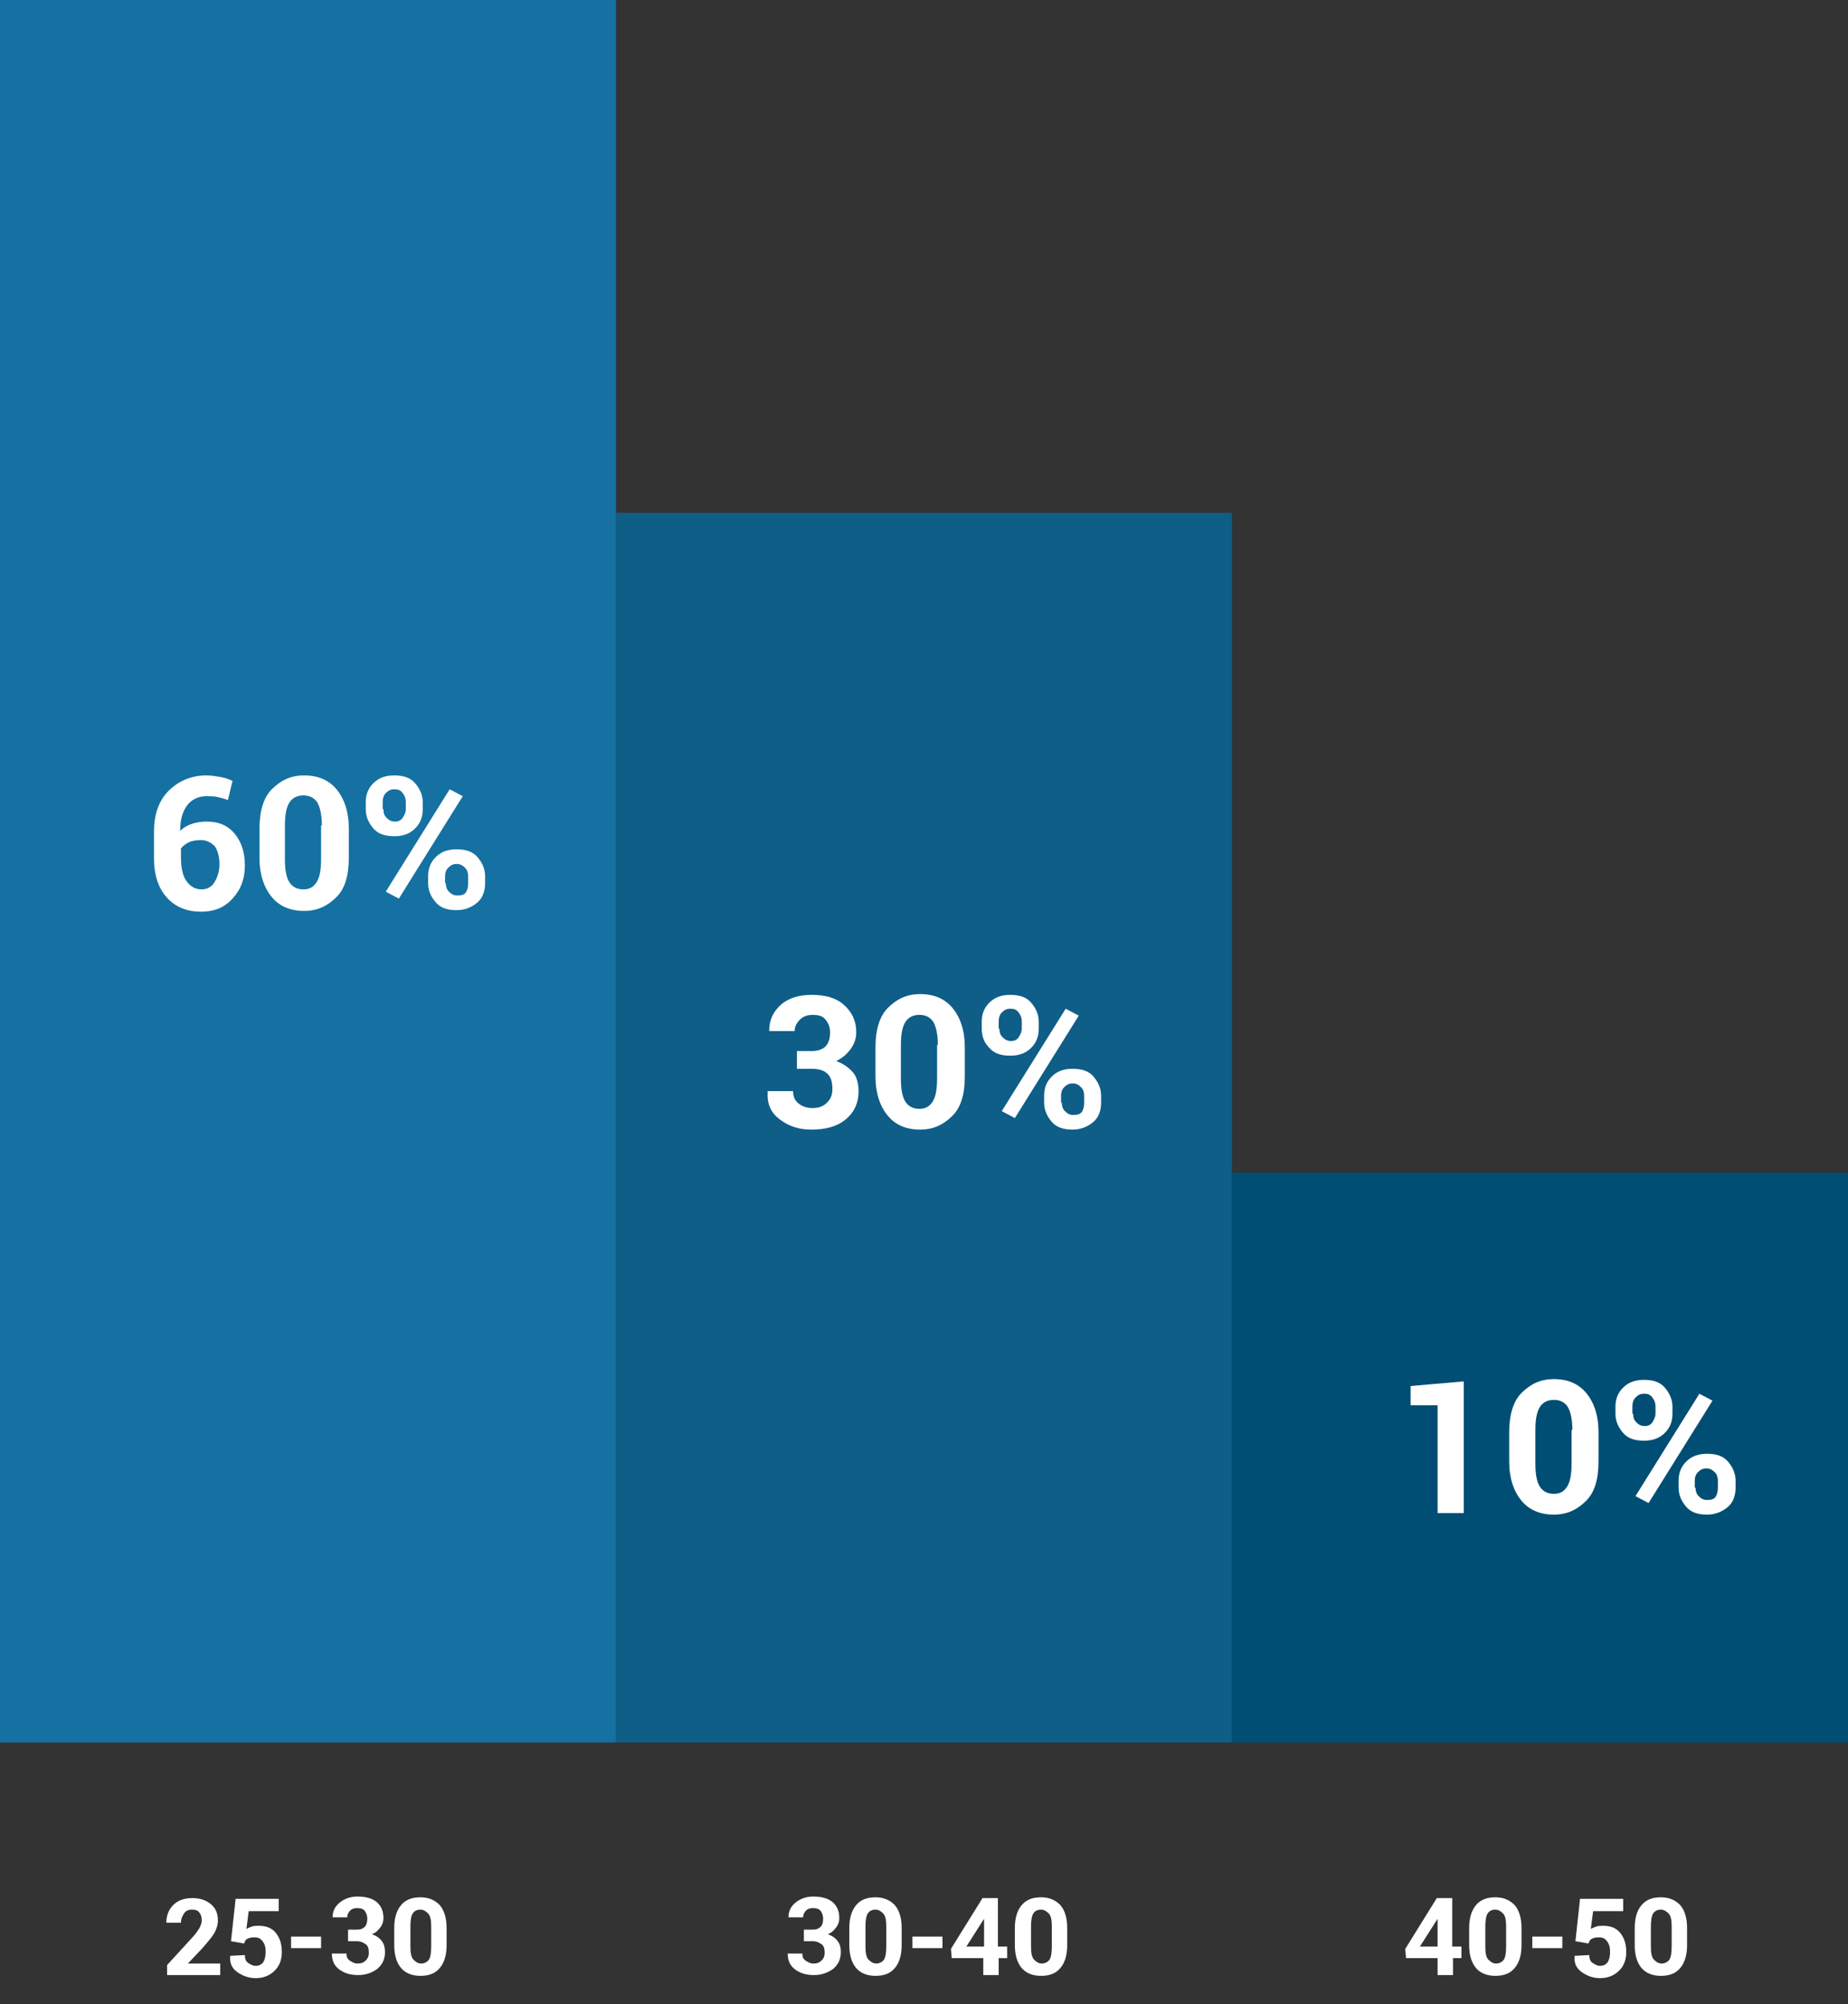<?xml version="1.0" encoding="utf-8"?>
<!-- Generator: Adobe Illustrator 19.0.0, SVG Export Plug-In . SVG Version: 6.00 Build 0)  -->
<svg version="1.1" xmlns="http://www.w3.org/2000/svg" xmlns:xlink="http://www.w3.org/1999/xlink" x="0px" y="0px"
	 viewBox="0 0 240 260.3" style="enable-background:new 0 0 240 260.3;" xml:space="preserve">
<rect x="0" y="0" width="240" height="260.3" fill="#333333" stroke="none"/>
<style type="text/css">
	.st0{fill:#1571A1;}
	.st1{fill:#0E5E88;}
	.st2{fill:#004E74;}
	.st3{fill:#FFFFFF;}
	.st4{fill:none;}
</style>
<g id="Layer_1">
	<rect id="XMLID_15_" class="st0" width="80" height="226.3"/>
	<rect id="XMLID_38_" x="80" y="66.6" class="st1" width="80" height="159.7"/>
	<rect id="XMLID_39_" x="160" y="152.3" class="st2" width="80" height="74"/>
</g>
<g id="Vrstva_3">
	<g id="XMLID_6_">
		<path id="XMLID_105_" class="st3" d="M28.5,256.5h-6.8v-1.3l3.2-3.5c0.5-0.5,0.8-1,1-1.3c0.2-0.4,0.3-0.7,0.3-1
			c0-0.4-0.1-0.8-0.3-1c-0.2-0.3-0.5-0.4-1-0.4c-0.5,0-0.8,0.2-1,0.5c-0.2,0.3-0.4,0.7-0.4,1.2h-1.9l0,0c0-0.9,0.3-1.7,0.9-2.3
			c0.6-0.6,1.4-0.9,2.5-0.9c1,0,1.8,0.3,2.4,0.8s0.9,1.2,0.9,2.1c0,0.6-0.2,1.2-0.5,1.7c-0.3,0.5-0.9,1.2-1.6,2l-1.8,1.9l0,0h4.2
			V256.5z"/>
		<path id="XMLID_107_" class="st3" d="M30,252.1l0.6-5.5h5.6v1.6h-3.9l-0.3,2.3c0.2-0.1,0.4-0.2,0.7-0.3c0.3-0.1,0.5-0.1,0.9-0.1
			c1,0,1.7,0.3,2.2,0.9s0.8,1.4,0.8,2.5c0,1-0.3,1.8-0.9,2.4c-0.6,0.6-1.4,1-2.5,1c-0.9,0-1.7-0.3-2.4-0.8c-0.7-0.5-1-1.2-0.9-2.1
			l0,0l1.9-0.1c0,0.4,0.1,0.8,0.4,1c0.3,0.2,0.6,0.4,1,0.4c0.5,0,0.8-0.2,1-0.5c0.2-0.3,0.3-0.8,0.3-1.3c0-0.6-0.1-1-0.4-1.4
			s-0.6-0.5-1.1-0.5c-0.4,0-0.7,0.1-0.9,0.2c-0.2,0.1-0.3,0.3-0.4,0.6L30,252.1z"/>
		<path id="XMLID_109_" class="st3" d="M41.7,253h-3.9v-1.5h3.9V253z"/>
		<path id="XMLID_111_" class="st3" d="M45.2,250.6h1.1c0.5,0,0.8-0.1,1.1-0.4c0.2-0.2,0.3-0.6,0.3-1c0-0.4-0.1-0.7-0.3-1
			s-0.6-0.4-1-0.4c-0.4,0-0.7,0.1-0.9,0.3s-0.4,0.5-0.4,0.9h-1.9l0,0c0-0.8,0.3-1.4,0.9-1.9s1.4-0.8,2.3-0.8c1,0,1.9,0.2,2.5,0.7
			s0.9,1.2,0.9,2.1c0,0.4-0.1,0.8-0.4,1.2c-0.3,0.4-0.6,0.7-1.1,0.9c0.6,0.2,1,0.5,1.3,0.9s0.4,0.9,0.4,1.4c0,0.9-0.3,1.6-1,2.2
			c-0.7,0.5-1.5,0.8-2.5,0.8c-0.9,0-1.7-0.2-2.4-0.7c-0.7-0.5-1-1.2-1-2.1l0,0H45c0,0.4,0.1,0.7,0.4,0.9c0.3,0.2,0.6,0.4,1,0.4
			c0.5,0,0.8-0.1,1.1-0.4s0.4-0.6,0.4-1c0-0.5-0.1-0.9-0.4-1.1s-0.6-0.4-1.2-0.4h-1.1V250.6z"/>
		<path id="XMLID_113_" class="st3" d="M58,252.6c0,1.3-0.3,2.3-0.9,3c-0.6,0.7-1.4,1-2.5,1c-1,0-1.9-0.3-2.5-1
			c-0.6-0.7-0.9-1.7-0.9-3v-2.2c0-1.3,0.3-2.3,0.9-3c0.6-0.7,1.4-1,2.5-1c1,0,1.8,0.3,2.5,1c0.6,0.7,0.9,1.7,0.9,3V252.6z M56,250.2
			c0-0.8-0.1-1.4-0.4-1.7s-0.6-0.5-1-0.5c-0.5,0-0.8,0.2-1,0.5s-0.3,0.9-0.3,1.7v2.6c0,0.8,0.1,1.4,0.4,1.7s0.6,0.5,1,0.5
			c0.4,0,0.8-0.2,1-0.5s0.3-0.9,0.3-1.7V250.2z"/>
	</g>
	<g id="XMLID_9_">
		<path id="XMLID_92_" class="st3" d="M104.4,250.6h1.1c0.5,0,0.8-0.1,1.1-0.4c0.2-0.2,0.3-0.6,0.3-1c0-0.4-0.1-0.7-0.3-1
			s-0.6-0.4-1-0.4c-0.4,0-0.7,0.1-0.9,0.3s-0.4,0.5-0.4,0.9h-1.9l0,0c0-0.8,0.3-1.4,0.9-1.9s1.4-0.8,2.3-0.8c1,0,1.9,0.2,2.5,0.7
			s0.9,1.2,0.9,2.1c0,0.4-0.1,0.8-0.4,1.2c-0.3,0.4-0.6,0.7-1.1,0.9c0.6,0.2,1,0.5,1.3,0.9s0.4,0.9,0.4,1.4c0,0.9-0.3,1.6-1,2.2
			c-0.7,0.5-1.5,0.8-2.5,0.8c-0.9,0-1.7-0.2-2.4-0.7c-0.7-0.5-1-1.2-1-2.1l0,0h1.9c0,0.4,0.1,0.7,0.4,0.9c0.3,0.2,0.6,0.4,1,0.4
			c0.5,0,0.8-0.1,1.1-0.4s0.4-0.6,0.4-1c0-0.5-0.1-0.9-0.4-1.1s-0.6-0.4-1.2-0.4h-1.1V250.6z"/>
		<path id="XMLID_94_" class="st3" d="M117.1,252.6c0,1.3-0.3,2.3-0.9,3c-0.6,0.7-1.4,1-2.5,1c-1,0-1.9-0.3-2.5-1
			c-0.6-0.7-0.9-1.7-0.9-3v-2.2c0-1.3,0.3-2.3,0.9-3c0.6-0.7,1.4-1,2.5-1c1,0,1.8,0.3,2.5,1c0.6,0.7,0.9,1.7,0.9,3V252.6z
			 M115.1,250.2c0-0.8-0.1-1.4-0.4-1.7s-0.6-0.5-1-0.5c-0.5,0-0.8,0.2-1,0.5s-0.3,0.9-0.3,1.7v2.6c0,0.8,0.1,1.4,0.4,1.7
			s0.6,0.5,1,0.5c0.4,0,0.8-0.2,1-0.5s0.3-0.9,0.3-1.7V250.2z"/>
		<path id="XMLID_97_" class="st3" d="M122.4,253h-3.9v-1.5h3.9V253z"/>
		<path id="XMLID_99_" class="st3" d="M129.7,252.8h1.1v1.5h-1.1v2.2h-2v-2.2h-4.1l-0.1-1.2l4.1-6.6h2V252.8z M125.5,252.8h2.3v-3.6
			l0,0l-0.2,0.3L125.5,252.8z"/>
		<path id="XMLID_102_" class="st3" d="M138.6,252.6c0,1.3-0.3,2.3-0.9,3c-0.6,0.7-1.4,1-2.5,1c-1,0-1.9-0.3-2.5-1
			c-0.6-0.7-0.9-1.7-0.9-3v-2.2c0-1.3,0.3-2.3,0.9-3c0.6-0.7,1.4-1,2.5-1c1,0,1.8,0.3,2.5,1c0.6,0.7,0.9,1.7,0.9,3V252.6z
			 M136.6,250.2c0-0.8-0.1-1.4-0.4-1.7s-0.6-0.5-1-0.5c-0.5,0-0.8,0.2-1,0.5s-0.3,0.9-0.3,1.7v2.6c0,0.8,0.1,1.4,0.4,1.7
			s0.6,0.5,1,0.5c0.4,0,0.8-0.2,1-0.5s0.3-0.9,0.3-1.7V250.2z"/>
	</g>
	<g id="XMLID_10_">
		<path id="XMLID_36_" class="st3" d="M188.7,252.8h1.1v1.5h-1.1v2.2h-2v-2.2h-4.1l-0.1-1.2l4.1-6.6h2V252.8z M184.4,252.8h2.3v-3.6
			l0,0l-0.2,0.3L184.4,252.8z"/>
		<path id="XMLID_82_" class="st3" d="M197.6,252.6c0,1.3-0.3,2.3-0.9,3c-0.6,0.7-1.4,1-2.5,1c-1,0-1.9-0.3-2.5-1
			c-0.6-0.7-0.9-1.7-0.9-3v-2.2c0-1.3,0.3-2.3,0.9-3c0.6-0.7,1.4-1,2.5-1c1,0,1.8,0.3,2.5,1c0.6,0.7,0.9,1.7,0.9,3V252.6z
			 M195.6,250.2c0-0.8-0.1-1.4-0.4-1.7s-0.6-0.5-1-0.5c-0.5,0-0.8,0.2-1,0.5s-0.3,0.9-0.3,1.7v2.6c0,0.8,0.1,1.4,0.4,1.7
			s0.6,0.5,1,0.5c0.4,0,0.8-0.2,1-0.5s0.3-0.9,0.3-1.7V250.2z"/>
		<path id="XMLID_85_" class="st3" d="M202.9,253H199v-1.5h3.9V253z"/>
		<path id="XMLID_87_" class="st3" d="M204.6,252.1l0.6-5.5h5.6v1.6h-3.9l-0.3,2.3c0.2-0.1,0.4-0.2,0.7-0.3c0.3-0.1,0.5-0.1,0.9-0.1
			c1,0,1.7,0.3,2.2,0.9s0.8,1.4,0.8,2.5c0,1-0.3,1.8-0.9,2.4c-0.6,0.6-1.4,1-2.5,1c-0.9,0-1.7-0.3-2.4-0.8c-0.7-0.5-1-1.2-0.9-2.1
			l0,0l1.9-0.1c0,0.4,0.1,0.8,0.4,1c0.3,0.2,0.6,0.4,1,0.4c0.5,0,0.8-0.2,1-0.5c0.2-0.3,0.3-0.8,0.3-1.3c0-0.6-0.1-1-0.4-1.4
			s-0.6-0.5-1.1-0.5c-0.4,0-0.7,0.1-0.9,0.2s-0.3,0.3-0.4,0.6L204.6,252.1z"/>
		<path id="XMLID_89_" class="st3" d="M219.1,252.6c0,1.3-0.3,2.3-0.9,3c-0.6,0.7-1.4,1-2.5,1c-1,0-1.9-0.3-2.5-1
			c-0.6-0.7-0.9-1.7-0.9-3v-2.2c0-1.3,0.3-2.3,0.9-3c0.6-0.7,1.4-1,2.5-1c1,0,1.8,0.3,2.5,1c0.6,0.7,0.9,1.7,0.9,3V252.6z
			 M217.1,250.2c0-0.8-0.1-1.4-0.4-1.7s-0.6-0.5-1-0.5c-0.5,0-0.8,0.2-1,0.5s-0.3,0.9-0.3,1.7v2.6c0,0.8,0.1,1.4,0.4,1.7
			s0.6,0.5,1,0.5c0.4,0,0.8-0.2,1-0.5s0.3-0.9,0.3-1.7V250.2z"/>
	</g>
	<g id="XMLID_3_">
		<rect id="XMLID_79_" x="17.3" y="111" class="st4" width="49" height="17"/>
	</g>
	<g id="XMLID_4_">
		<path id="XMLID_63_" class="st3" d="M26.8,100.7c0.6,0,1.2,0.1,1.8,0.2s1.1,0.3,1.6,0.5l-0.6,2.5c-0.5-0.2-1-0.3-1.4-0.4
			s-0.9-0.1-1.4-0.1c-1,0-1.9,0.4-2.5,1.2s-0.9,1.9-0.9,3.2l0,0.1c0.4-0.4,0.9-0.7,1.5-0.9s1.2-0.3,2-0.3c1.5,0,2.7,0.5,3.6,1.6
			s1.3,2.5,1.3,4.1c0,1.7-0.5,3.1-1.6,4.3s-2.4,1.7-4.1,1.7c-1.8,0-3.3-0.6-4.4-1.8s-1.7-2.9-1.7-5.1V108c0-2.2,0.6-4,1.9-5.3
			S24.9,100.7,26.8,100.7z M26.1,109.1c-0.6,0-1.2,0.1-1.6,0.3c-0.4,0.2-0.8,0.5-1,0.8v1.1c0,1.3,0.2,2.4,0.7,3.1
			c0.5,0.7,1.1,1.1,2,1.1c0.7,0,1.3-0.3,1.7-1s0.6-1.4,0.6-2.3c0-0.9-0.2-1.7-0.6-2.3C27.4,109.4,26.8,109.1,26.1,109.1z"/>
		<path id="XMLID_69_" class="st3" d="M45.3,111.4c0,2.3-0.5,4-1.6,5.1s-2.4,1.8-4.2,1.8c-1.8,0-3.2-0.6-4.2-1.8s-1.6-2.9-1.6-5.1
			v-3.8c0-2.2,0.5-4,1.6-5.1s2.4-1.8,4.2-1.8c1.8,0,3.2,0.6,4.2,1.8s1.6,2.9,1.6,5.1V111.4z M41.8,107.2c0-1.3-0.2-2.3-0.6-3
			c-0.4-0.6-1-0.9-1.8-0.9c-0.8,0-1.4,0.3-1.8,0.9s-0.6,1.6-0.6,3v4.4c0,1.4,0.2,2.4,0.6,3s1,0.9,1.8,0.9c0.8,0,1.3-0.3,1.7-0.9
			s0.6-1.6,0.6-3V107.2z"/>
		<path id="XMLID_73_" class="st3" d="M47.5,104.2c0-1,0.3-1.8,1-2.5s1.6-1,2.7-1c1.2,0,2.1,0.3,2.7,1s1,1.5,1,2.5v0.9
			c0,1-0.3,1.8-1,2.5s-1.6,1-2.7,1c-1.2,0-2.1-0.3-2.7-1s-1-1.5-1-2.5V104.2z M49.8,105.1c0,0.5,0.1,0.8,0.4,1.1s0.6,0.5,1.1,0.5
			c0.5,0,0.8-0.2,1-0.5s0.4-0.7,0.4-1.1v-0.9c0-0.5-0.1-0.8-0.4-1.2s-0.6-0.5-1.1-0.5s-0.8,0.2-1.1,0.5s-0.4,0.7-0.4,1.2V105.1z
			 M51.8,116.7l-1.7-0.9l8.3-13.3l1.7,0.9L51.8,116.7z M55.6,113.8c0-1,0.3-1.8,1-2.5s1.6-1,2.7-1c1.2,0,2.1,0.3,2.7,1s1,1.5,1,2.5
			v0.9c0,1-0.3,1.9-1,2.5s-1.6,1-2.7,1c-1.2,0-2.1-0.3-2.7-1s-1-1.5-1-2.5V113.8z M57.9,114.7c0,0.4,0.1,0.8,0.4,1.1
			s0.6,0.5,1.1,0.5c0.5,0,0.9-0.1,1.1-0.4s0.3-0.7,0.3-1.2v-0.9c0-0.4-0.1-0.8-0.4-1.1s-0.6-0.5-1.1-0.5c-0.5,0-0.8,0.2-1.1,0.5
			s-0.4,0.7-0.4,1.1V114.7z"/>
	</g>
	<g id="XMLID_5_">
		<path id="XMLID_50_" class="st3" d="M103.5,136.5h1.9c0.8,0,1.4-0.2,1.8-0.6s0.6-1,0.6-1.8c0-0.7-0.2-1.2-0.6-1.7s-1-0.6-1.7-0.6
			c-0.6,0-1.2,0.2-1.6,0.6s-0.7,0.9-0.7,1.5h-3.3l0-0.1c0-1.3,0.5-2.4,1.5-3.3s2.4-1.3,4-1.3c1.8,0,3.2,0.4,4.2,1.3s1.6,2,1.6,3.6
			c0,0.7-0.2,1.4-0.7,2.1s-1.1,1.2-1.9,1.6c0.9,0.3,1.7,0.9,2.2,1.5s0.7,1.5,0.7,2.4c0,1.6-0.6,2.8-1.7,3.7s-2.6,1.3-4.4,1.3
			c-1.6,0-2.9-0.4-4.1-1.3s-1.7-2-1.6-3.6l0-0.1h3.3c0,0.7,0.2,1.2,0.7,1.6c0.5,0.4,1.1,0.6,1.8,0.6c0.8,0,1.4-0.2,1.9-0.7
			s0.7-1,0.7-1.8c0-0.9-0.2-1.6-0.7-2c-0.4-0.4-1.1-0.6-2-0.6h-1.9V136.5z"/>
		<path id="XMLID_52_" class="st3" d="M125.3,139.8c0,2.3-0.5,4-1.6,5.1s-2.4,1.8-4.2,1.8c-1.8,0-3.2-0.6-4.2-1.8s-1.6-2.9-1.6-5.1
			v-3.8c0-2.2,0.5-4,1.6-5.1s2.4-1.8,4.2-1.8c1.8,0,3.2,0.6,4.2,1.8s1.6,2.9,1.6,5.1V139.8z M121.8,135.7c0-1.3-0.2-2.3-0.6-3
			c-0.4-0.6-1-0.9-1.8-0.9c-0.8,0-1.4,0.3-1.8,0.9s-0.6,1.6-0.6,3v4.4c0,1.4,0.2,2.4,0.6,3s1,0.9,1.8,0.9c0.8,0,1.3-0.3,1.7-0.9
			s0.6-1.6,0.6-3V135.7z"/>
		<path id="XMLID_55_" class="st3" d="M127.5,132.7c0-1,0.3-1.8,1-2.5c0.7-0.7,1.6-1,2.7-1c1.2,0,2.1,0.3,2.7,1s1,1.5,1,2.5v0.9
			c0,1-0.3,1.8-1,2.5s-1.6,1-2.7,1c-1.2,0-2.1-0.3-2.7-1c-0.7-0.7-1-1.5-1-2.5V132.7z M129.8,133.6c0,0.5,0.1,0.8,0.4,1.1
			s0.6,0.5,1.1,0.5c0.5,0,0.8-0.2,1-0.5s0.4-0.7,0.4-1.1v-0.9c0-0.5-0.1-0.8-0.4-1.2s-0.6-0.5-1.1-0.5s-0.8,0.2-1.1,0.5
			s-0.4,0.7-0.4,1.2V133.6z M131.8,145.2l-1.7-0.9l8.3-13.3l1.7,0.9L131.8,145.2z M135.6,142.3c0-1,0.3-1.8,1-2.5s1.6-1,2.7-1
			c1.2,0,2.1,0.3,2.7,1s1,1.5,1,2.5v0.9c0,1-0.3,1.9-1,2.5s-1.6,1-2.7,1c-1.2,0-2.1-0.3-2.7-1s-1-1.5-1-2.5V142.3z M137.9,143.2
			c0,0.4,0.1,0.8,0.4,1.1s0.6,0.5,1.1,0.5c0.5,0,0.9-0.1,1.1-0.4s0.3-0.7,0.3-1.2v-0.9c0-0.4-0.1-0.8-0.4-1.1s-0.6-0.5-1.1-0.5
			c-0.5,0-0.8,0.2-1.1,0.5s-0.4,0.7-0.4,1.1V143.2z"/>
	</g>
	<g id="XMLID_7_">
		<path id="XMLID_37_" class="st3" d="M190.1,196.5h-3.4v-14h-3.5V180l6.9-0.6V196.5z"/>
		<path id="XMLID_41_" class="st3" d="M207.6,189.8c0,2.3-0.5,4-1.6,5.1s-2.4,1.8-4.2,1.8c-1.8,0-3.2-0.6-4.2-1.8s-1.6-2.9-1.6-5.1
			v-3.8c0-2.2,0.5-4,1.6-5.1s2.4-1.8,4.2-1.8c1.8,0,3.2,0.6,4.2,1.8s1.6,2.9,1.6,5.1V189.8z M204.2,185.7c0-1.3-0.2-2.3-0.6-3
			c-0.4-0.6-1-0.9-1.8-0.9c-0.8,0-1.4,0.3-1.8,0.9s-0.6,1.6-0.6,3v4.4c0,1.4,0.2,2.4,0.6,3s1,0.9,1.8,0.9c0.8,0,1.3-0.3,1.7-0.9
			s0.6-1.6,0.6-3V185.7z"/>
		<path id="XMLID_44_" class="st3" d="M209.8,182.7c0-1,0.3-1.8,1-2.5s1.6-1,2.7-1c1.2,0,2.1,0.3,2.7,1s1,1.5,1,2.5v0.9
			c0,1-0.3,1.8-1,2.5s-1.6,1-2.7,1c-1.2,0-2.1-0.3-2.7-1s-1-1.5-1-2.5V182.7z M212.1,183.6c0,0.5,0.1,0.8,0.4,1.1s0.6,0.5,1.1,0.5
			c0.5,0,0.8-0.2,1-0.5s0.4-0.7,0.4-1.1v-0.9c0-0.5-0.1-0.8-0.4-1.2s-0.6-0.5-1.1-0.5s-0.8,0.2-1.1,0.5s-0.4,0.7-0.4,1.2V183.6z
			 M214.1,195.2l-1.7-0.9l8.3-13.3l1.7,0.9L214.1,195.2z M218,192.3c0-1,0.3-1.8,1-2.5s1.6-1,2.7-1c1.2,0,2.1,0.3,2.7,1s1,1.5,1,2.5
			v0.9c0,1-0.3,1.9-1,2.5s-1.6,1-2.7,1c-1.2,0-2.1-0.3-2.7-1s-1-1.5-1-2.5V192.3z M220.2,193.2c0,0.4,0.1,0.8,0.4,1.1
			s0.6,0.5,1.1,0.5c0.5,0,0.9-0.1,1.1-0.4s0.3-0.7,0.3-1.2v-0.9c0-0.4-0.1-0.8-0.4-1.1s-0.6-0.5-1.1-0.5c-0.5,0-0.8,0.2-1.1,0.5
			s-0.4,0.7-0.4,1.1V193.2z"/>
	</g>
</g>
</svg>
